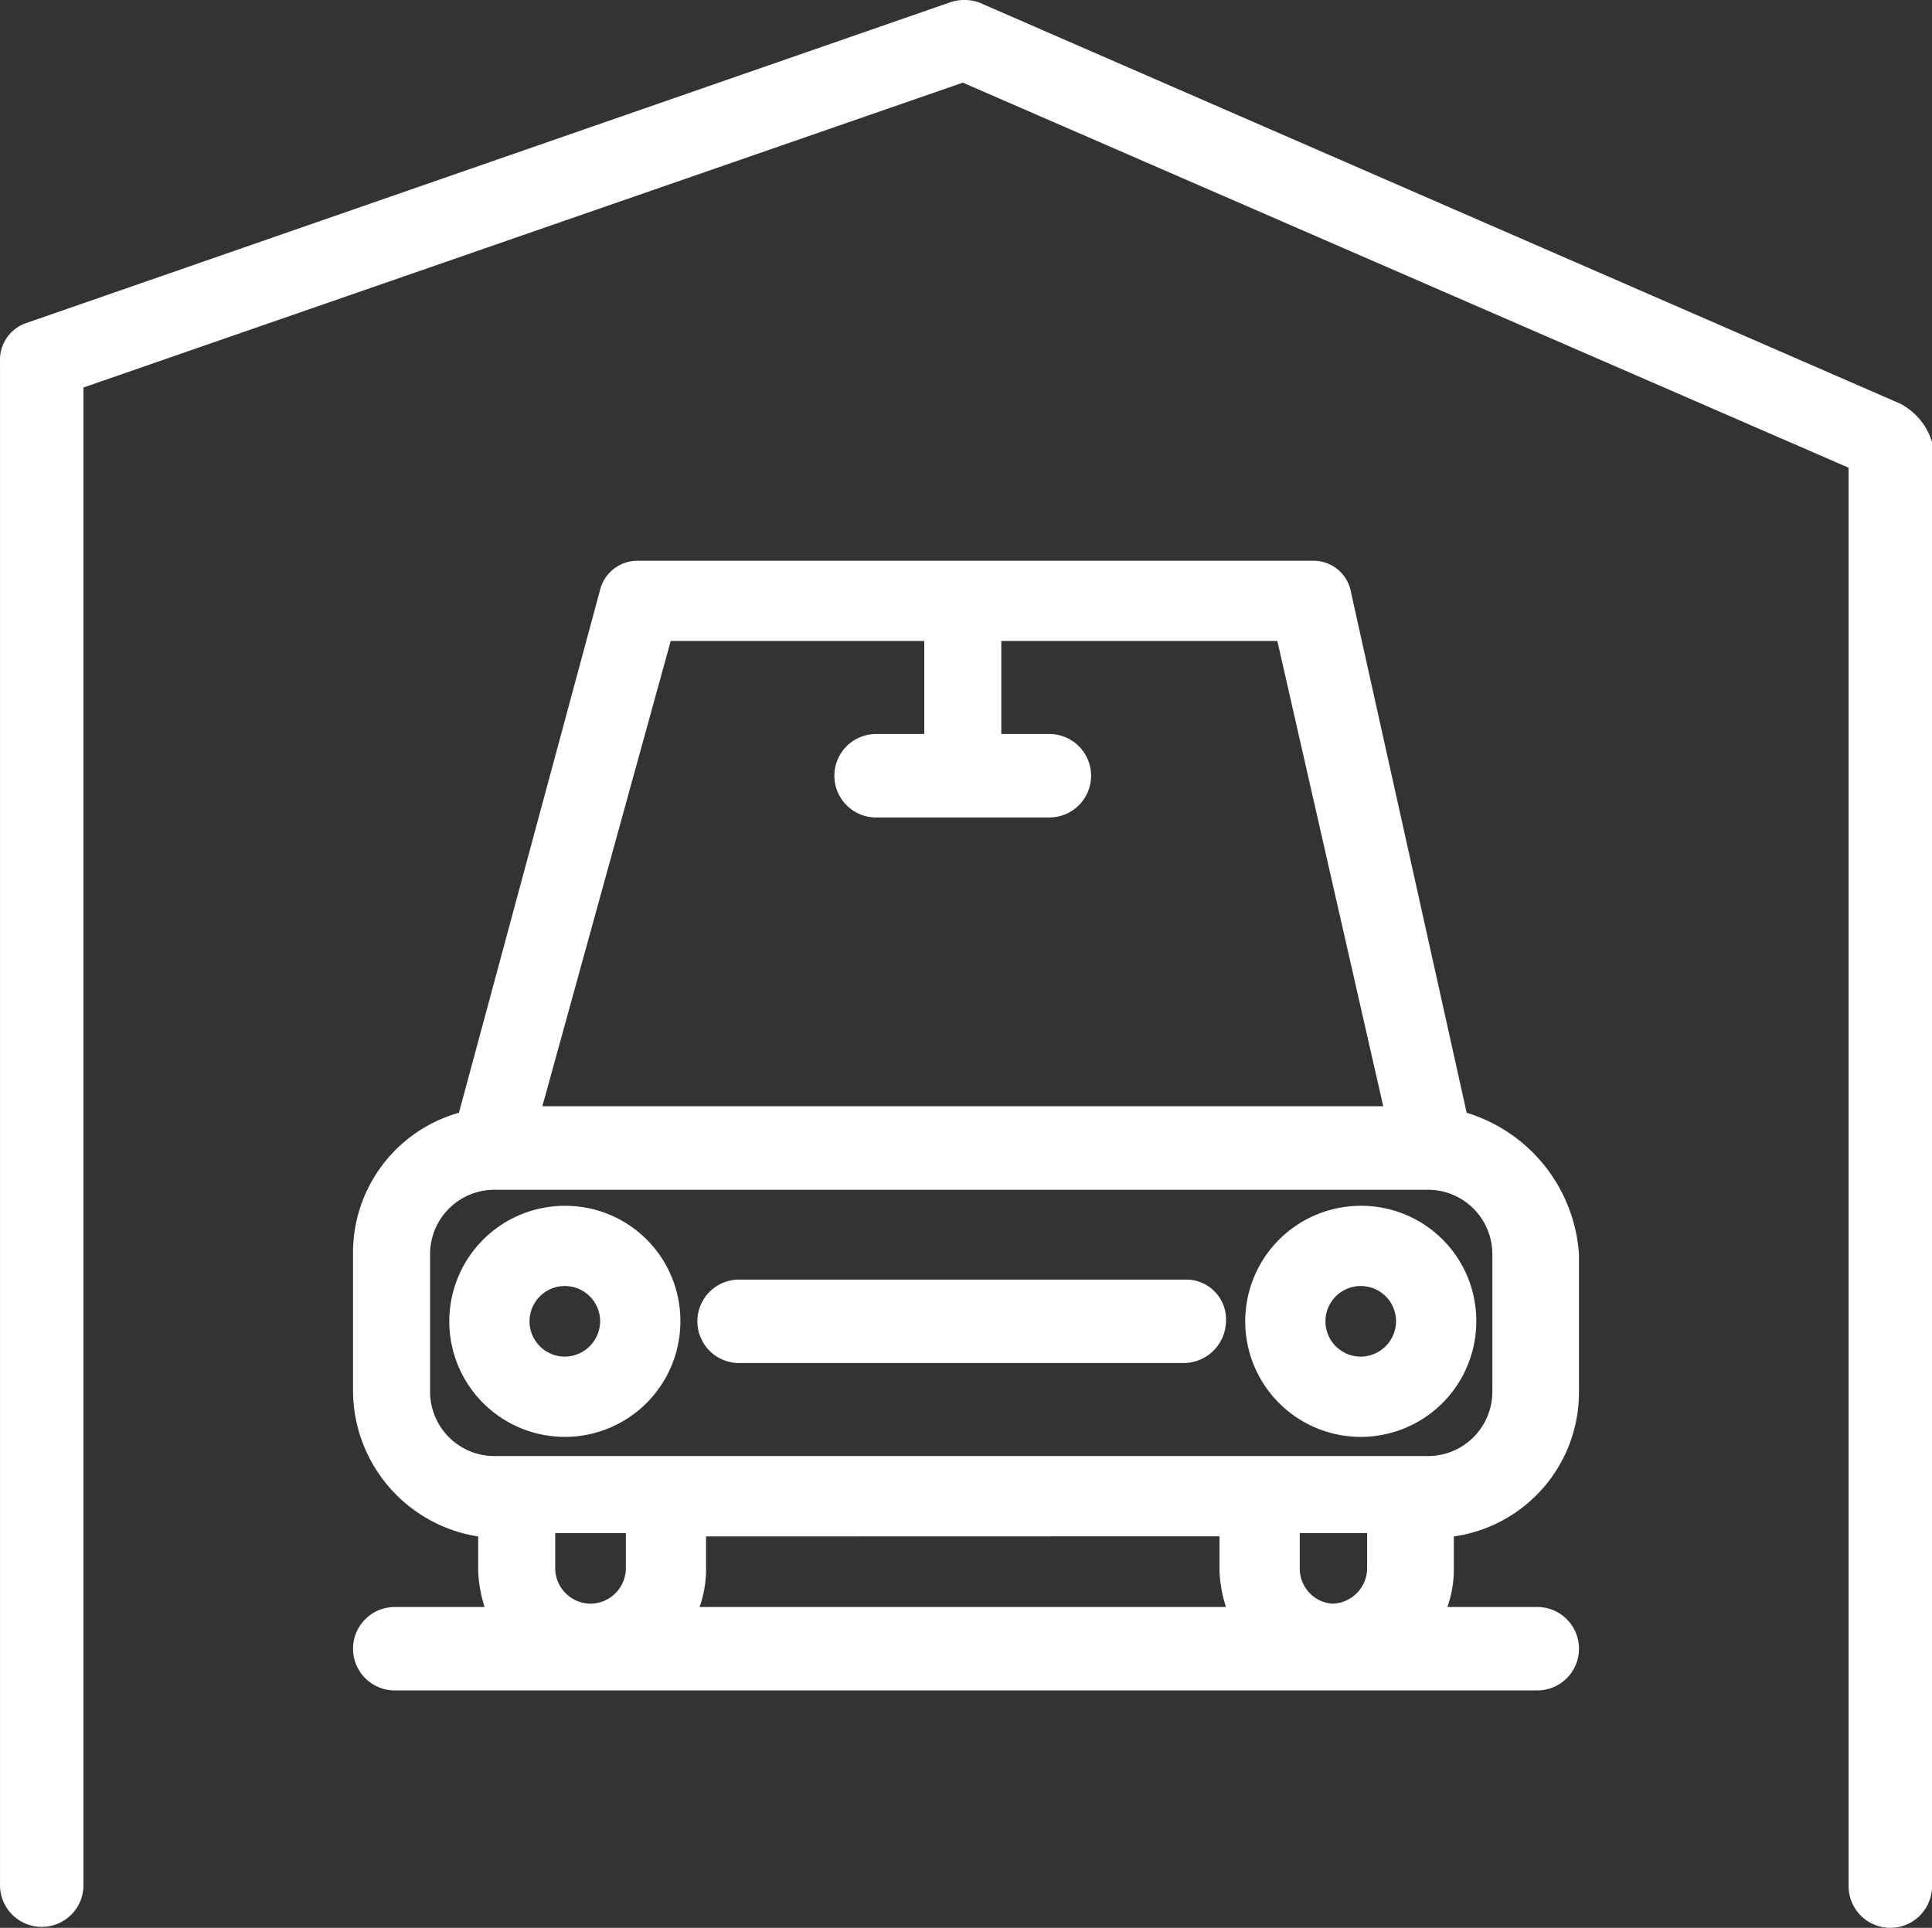 <svg xmlns="http://www.w3.org/2000/svg" width="84.759" height="84.582" viewBox="0 0 84.759 84.582">
  <rect x="0" y="0" width="84.759" height="84.582" fill="#333333" stroke="none"/>
  <g id="F_-_665_Garage_van_car" data-name="F - 665, Garage, van, car" transform="translate(-704.838 -575.828)">
    <g id="Groupe_14" data-name="Groupe 14" transform="translate(704.838 575.828)">
      <path id="Tracé_27" data-name="Tracé 27" d="M764.785,617.664l-5.069-22.809a1.671,1.671,0,0,0-1.69-1.409H728.46a1.692,1.692,0,0,0-1.69,1.267l-6.195,22.951a6.376,6.376,0,0,0-4.646,6.2v6.054a6.493,6.493,0,0,0,5.49,6.336V637.8a6.038,6.038,0,0,0,.282,1.549h-3.942a1.83,1.83,0,0,0,0,3.66h50.124a1.83,1.83,0,0,0,0-3.66H763.94a5.057,5.057,0,0,0,.282-1.549v-1.547a6.384,6.384,0,0,0,5.49-6.336V623.86A6.983,6.983,0,0,0,764.785,617.664Zm-34.918-20.7H740.99v4.083h-2.113a1.831,1.831,0,0,0,0,3.662h7.6a1.831,1.831,0,1,0,0-3.662H744.37v-4.083h12.109l4.646,20.415H724.235Zm-3.519,42.239a1.564,1.564,0,0,1-1.55-1.55v-1.547h3.1v1.547a1.563,1.563,0,0,1-1.549,1.55Zm27.594-2.956V637.8a5.983,5.983,0,0,0,.283,1.549H731.134a5.052,5.052,0,0,0,.282-1.549v-1.547Zm3.521,1.406v-1.547h2.956v1.547a1.562,1.562,0,0,1-1.547,1.55A1.543,1.543,0,0,1,757.463,637.656Zm8.449-7.742a2.824,2.824,0,0,1-2.817,2.815H722.124a2.823,2.823,0,0,1-2.815-2.815V623.86a2.823,2.823,0,0,1,2.815-2.817h40.971a2.825,2.825,0,0,1,2.817,2.817Z" transform="translate(-700.441 -568.843)" fill="#fff"/>
      <path id="Tracé_28" data-name="Tracé 28" d="M724.022,613.712a5.069,5.069,0,1,0,5.069,5.069A5.048,5.048,0,0,0,724.022,613.712Zm0,6.617a1.549,1.549,0,1,1,1.549-1.547A1.562,1.562,0,0,1,724.022,620.329Z" transform="translate(-699.242 -560.808)" fill="#fff"/>
      <path id="Tracé_29" data-name="Tracé 29" d="M749.026,613.712a5.069,5.069,0,1,0,5.069,5.069A5.048,5.048,0,0,0,749.026,613.712Zm0,6.617a1.549,1.549,0,1,1,1.549-1.547A1.561,1.561,0,0,1,749.026,620.329Z" transform="translate(-689.328 -560.808)" fill="#fff"/>
      <path id="Tracé_30" data-name="Tracé 30" d="M748.259,616.03H728.546a1.831,1.831,0,0,0,0,3.661h19.572a1.865,1.865,0,0,0,1.831-1.829A1.748,1.748,0,0,0,748.259,616.03Z" transform="translate(-696.163 -559.889)" fill="#fff"/>
      <path id="Tracé_31" data-name="Tracé 31" d="M788.188,593.532l-40.407-17.6a1.966,1.966,0,0,0-1.266,0l-40.551,14.079a1.7,1.7,0,0,0-1.125,1.69V658.58a1.831,1.831,0,0,0,3.661,0V592.829l38.578-13.375,38.86,16.895V658.58a1.83,1.83,0,0,0,3.66,0V595.222A2.822,2.822,0,0,0,788.188,593.532Z" transform="translate(-704.838 -575.828)" fill="#fff"/>
    </g>
  </g>
</svg>
